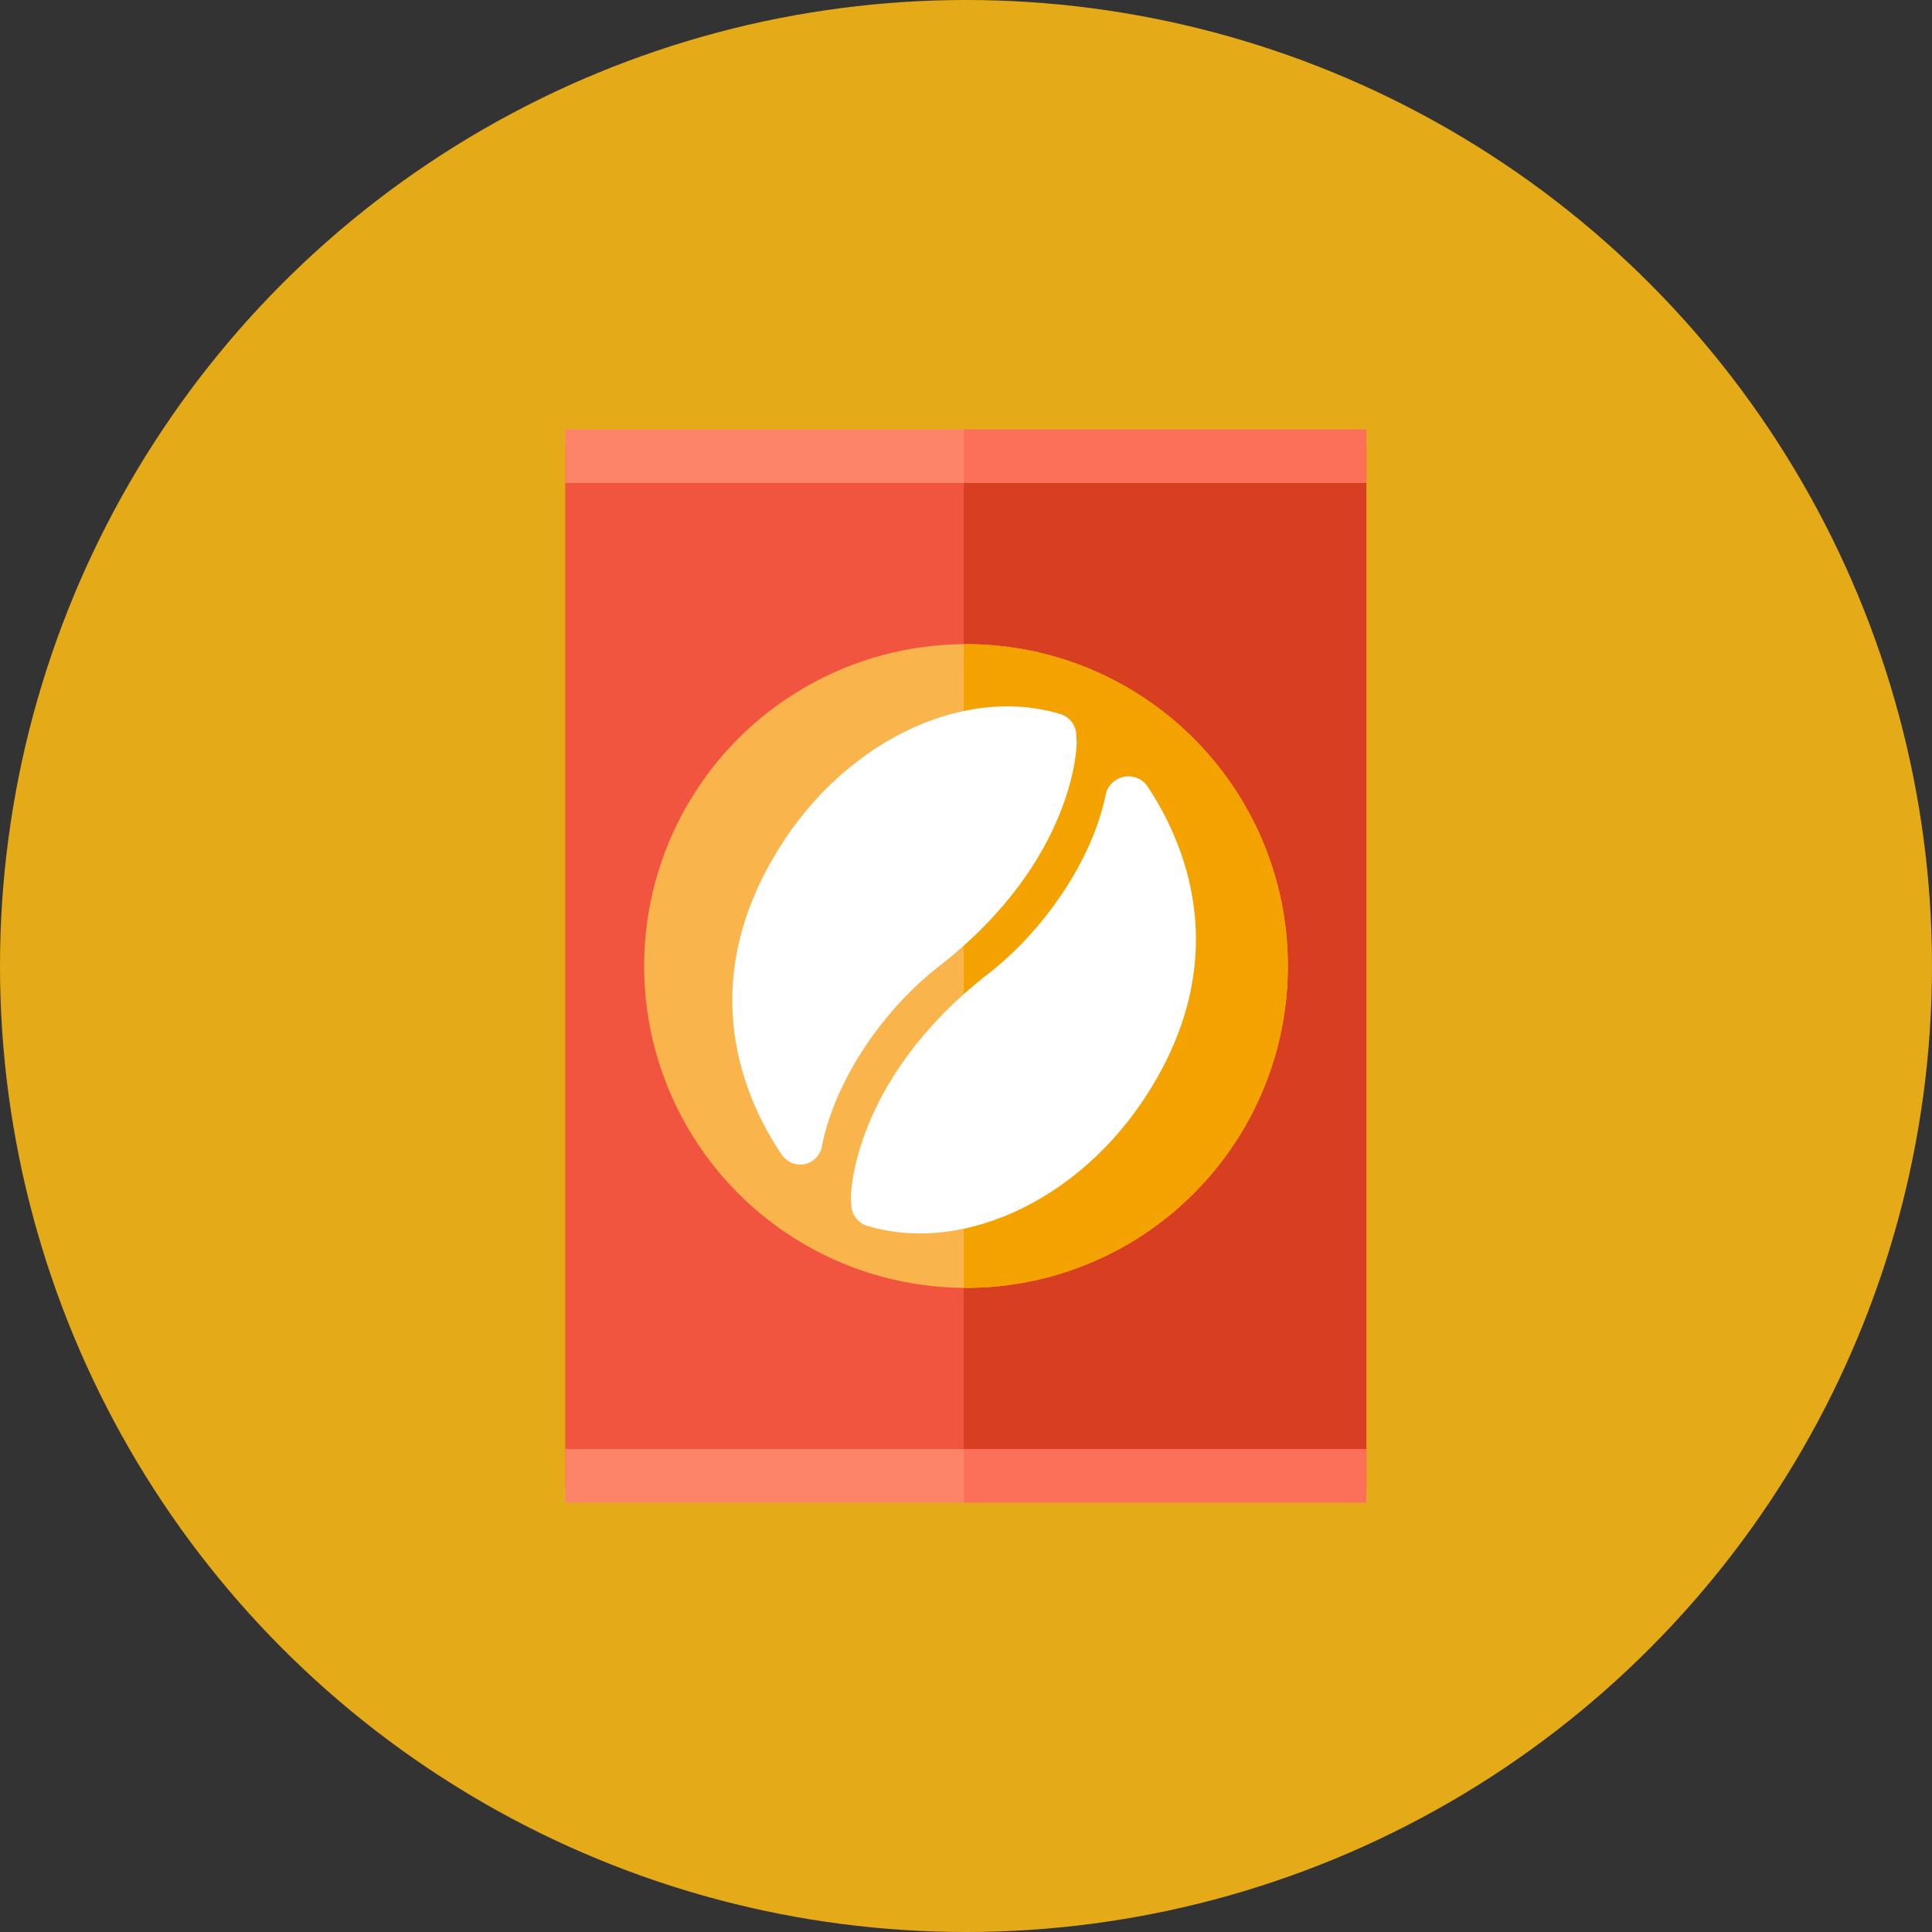 <?xml version="1.0" encoding="utf-8"?>
<!-- Generator: Adobe Illustrator 25.4.1, SVG Export Plug-In . SVG Version: 6.00 Build 0)  -->
<svg version="1.1" id="Layer_1" xmlns="http://www.w3.org/2000/svg" xmlns:xlink="http://www.w3.org/1999/xlink" x="0px" y="0px"
	 viewBox="0 0 512 512" style="enable-background:new 0 0 512 512;" xml:space="preserve">
<rect x="0" y="0" width="512" height="512" fill="#333333" stroke="none"/>
<style type="text/css">
	.st0{fill:#E5AA17;}
	.st1{fill:#F1543F;}
	.st2{fill:#D83E20;}
	.st3{fill:#FD8469;}
	.st4{fill:#FC6F58;}
	.st5{fill:#F9B54C;}
	.st6{fill:#F4A200;}
	.st7{fill-rule:evenodd;clip-rule:evenodd;fill:#FFFFFF;}
</style>
<circle class="st0" cx="256" cy="256" r="256"/>
<rect x="149.8" y="118.1" class="st1" width="212.3" height="275.8"/>
<rect x="255.4" y="118.1" class="st2" width="106.7" height="275.8"/>
<g>
	<rect x="149.8" y="113.8" class="st3" width="212.3" height="14.2"/>
	<rect x="149.8" y="384" class="st3" width="212.3" height="14.2"/>
</g>
<g>
	<rect x="255.4" y="113.8" class="st4" width="106.7" height="14.2"/>
	<rect x="255.4" y="384" class="st4" width="106.7" height="14.2"/>
</g>
<circle class="st5" cx="256" cy="256" r="85.3"/>
<path class="st6" d="M256,170.7c-0.2,0-0.4,0-0.6,0v170.6c0.2,0,0.4,0,0.6,0c47.1,0,85.3-38.2,85.3-85.3S303.1,170.7,256,170.7z"/>
<g id="Icons1">
	<g id="Strike">
	</g>
	<g id="H1">
	</g>
	<g id="H2">
	</g>
	<g id="H3">
	</g>
	<g id="list-ul">
	</g>
	<g id="hamburger-1">
	</g>
	<g id="hamburger-2">
	</g>
	<g id="list-ol">
	</g>
	<g id="list-task">
	</g>
	<g id="trash">
	</g>
	<g id="vertical-menu">
	</g>
	<g id="horizontal-menu">
	</g>
	<g id="sidebar-2">
	</g>
	<g id="Pen">
	</g>
	<g id="Pen1">
	</g>
	<g id="clock">
	</g>
	<g id="external-link">
	</g>
	<g id="hr">
	</g>
	<g id="info">
	</g>
	<g id="warning">
	</g>
	<g id="plus-circle">
	</g>
	<g id="minus-circle">
	</g>
	<g id="vue">
	</g>
	<g id="cog">
	</g>
	<g id="logo">
	</g>
	<g id="radio-check">
	</g>
	<g id="eye-slash">
	</g>
	<g id="eye">
	</g>
	<g id="toggle-off">
	</g>
	<g id="shredder">
	</g>
	<g id="spinner--loading--dots-">
	</g>
	<g id="react">
	</g>
	<g id="check-selected">
	</g>
	<g id="turn-off">
	</g>
	<g id="code-block">
	</g>
	<g id="user">
	</g>
	<g id="coffee-bean">
	</g>
	<g transform="matrix(0.638,0.369,-0.369,0.638,785.021,-208.975)">
		<g id="coffee-beans">
			<g id="coffee-bean1">
			</g>
		</g>
	</g>
	<g id="coffee-bean-filled" transform="matrix(0.866,0.5,-0.5,0.866,717.879,-387.292)">
		<g transform="matrix(1,0,0,1,0,-0.7)">
			<path class="st7" d="M-89.9,718.4c2.5-0.5,5,0.6,6.3,2.8c0.6,0.9,1.1,1.7,1.1,1.7s15.4,26.7-2,69.5c-7.1,17.4-8.8,40.1-3,56.9
				c0.8,2.3,0.1,4.8-1.6,6.3c-1.8,1.6-4.3,1.9-6.5,0.9c-16.7-8.1-41.3-27.2-41.3-66.5C-137.1,754.5-116.6,724.5-89.9,718.4z"/>
		</g>
		<g transform="matrix(-1,0,0,-1,1483.03,703.293)">
			<path class="st7" d="M1549.6-157.5c2.6-0.6,5.2,0.6,6.6,2.9c0.6,0.9,1,1.6,1,1.6s15.4,26.7-2,69.5c-7,17.2-8.8,39.7-3.2,56.5
				c0.8,2.3,0.1,4.9-1.8,6.6c-1.9,1.6-4.5,2-6.7,0.9c-16.7-8.3-40.8-27.3-40.8-66.2C1502.6-121.3,1523-151.2,1549.6-157.5z"/>
		</g>
	</g>
	<g transform="matrix(0.638,0.369,-0.369,0.638,913.062,-208.975)">
		<g id="coffee-beans-filled">
			<g id="coffee-bean2">
			</g>
		</g>
	</g>
	<g id="clipboard">
	</g>
	<g transform="matrix(1,0,0,1,128.011,1.354)">
		<g id="clipboard-paste">
		</g>
	</g>
	<g id="clipboard-copy">
	</g>
	<g id="Layer1">
	</g>
</g>
</svg>
